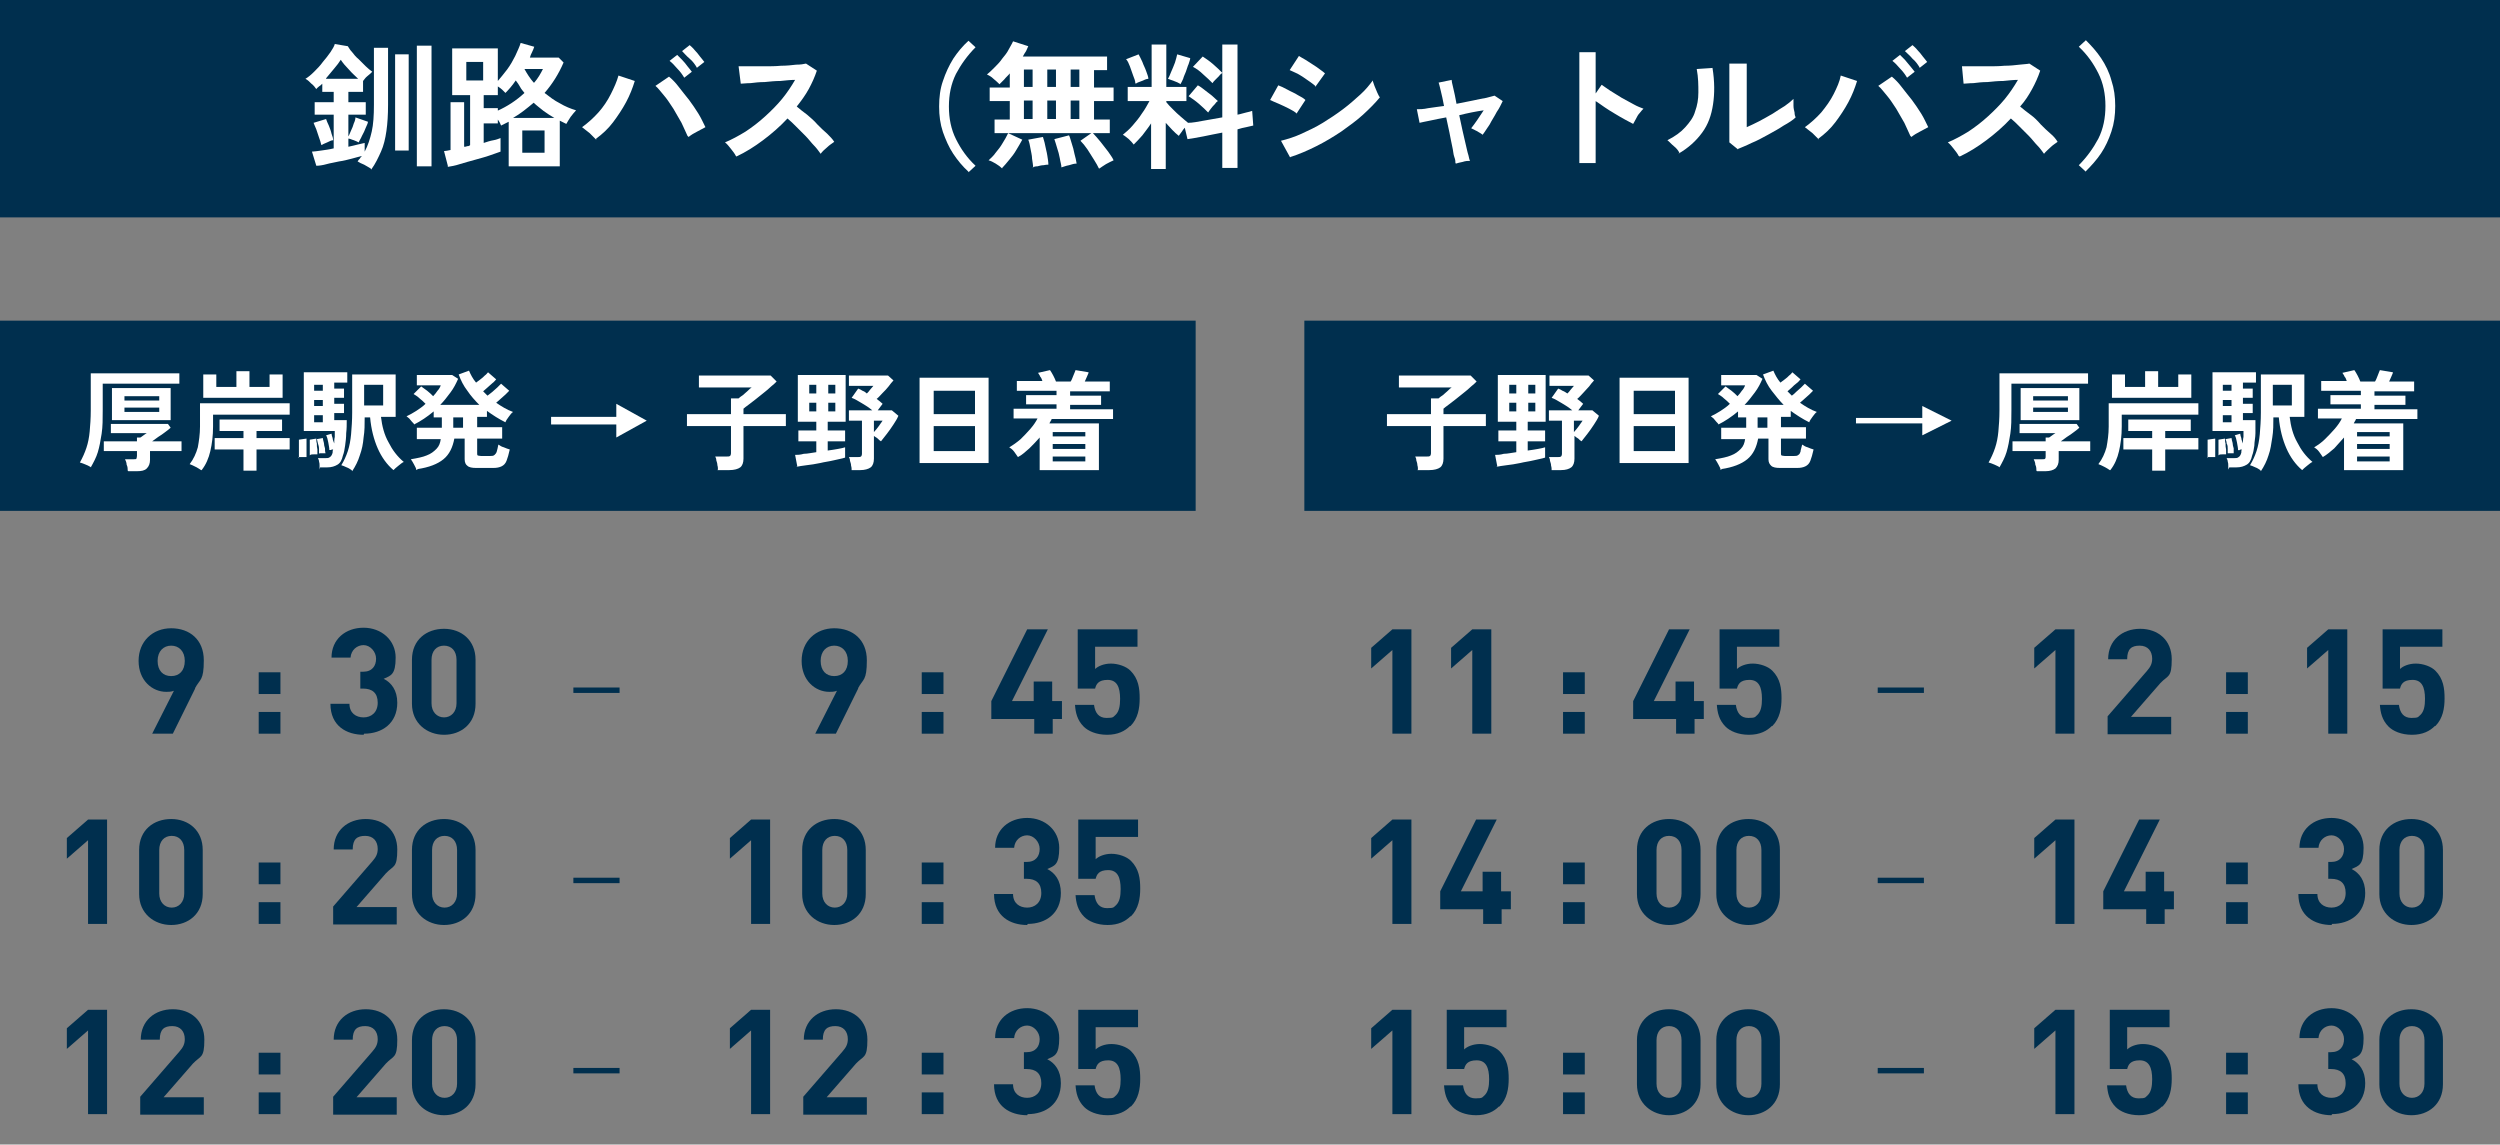 <?xml version="1.0" encoding="UTF-8"?>
<svg xmlns="http://www.w3.org/2000/svg" version="1.1" viewBox="0 0 460 210.6">
  <rect x="0" y="0" width="460" height="210.6" fill="#808080" stroke="none"/>
  <defs>
    <style>
      .cls-1 {
        fill: #002f4e;
      }

      .cls-2 {
        fill: none;
        stroke: #002f4e;
        stroke-miterlimit: 10;
      }

      .cls-3 {
        isolation: isolate;
      }

      .cls-4 {
        fill: #fff;
      }
    </style>
  </defs>
  <!-- Generator: Adobe Illustrator 28.6.0, SVG Export Plug-In . SVG Version: 1.2.0 Build 709)  -->
  <g>
    <g id="_レイヤー_1" data-name="レイヤー_1">
      <rect id="_長方形_59" data-name="長方形_59" class="cls-1" width="460" height="40"/>
      <g id="_行き_JR花咲線_" data-name="行き_JR花咲線_" class="cls-3">
        <g class="cls-3">
          <path class="cls-4" d="M68.2,31c-.3-.2-.7-.4-1.2-.7-.5-.2-.9-.4-1.2-.6.1-.2.3-.4.4-.5.1-.2.2-.3.4-.5-.5.1-1.1.3-1.9.5s-1.5.4-2.3.5c-.8.2-1.6.3-2.3.5-.7.2-1.4.3-1.9.3l-.8-2.6c.4,0,.9-.1,1.7-.2.7-.1,1.5-.2,2.3-.4v-6.2h-3.5v-2.3h3.5v-1.9h-2.1v-1.5c-.2.2-.4.4-.6.5-.2.2-.4.3-.5.5-.2-.3-.5-.7-.9-1-.4-.4-.7-.7-1.1-.9.5-.3,1-.7,1.6-1.3.6-.6,1.1-1.1,1.6-1.8.5-.6,1-1.2,1.4-1.8.4-.6.7-1.1.8-1.5l2.4.4c.2.3.4.7.8,1.1.3.4.7.9,1.2,1.3.4.4.9.9,1.3,1.3.4.4.8.7,1.2,1-.2.2-.5.5-.9.8s-.6.7-.8.9v2h-2.7v1.9h3.2v2.3h-3.2v4c.2-.3.3-.7.5-1.1.2-.4.4-.9.5-1.3.2-.4.3-.8.3-1.1l2.3.8c0,.3-.2.6-.4,1.1-.2.5-.4,1-.7,1.5-.2.5-.5.9-.6,1.2-.2-.1-.6-.3-.9-.4-.4-.1-.7-.3-1-.3v1.5c.6-.1,1.2-.3,1.7-.4.5-.1.9-.2,1.3-.3v1.6c.6-1.1,1-2.4,1.3-3.7s.4-3,.4-4.9v-10.5h2.6v10.5c0,1.8-.1,3.4-.3,4.8s-.5,2.7-1,3.8c-.5,1.1-1,2.2-1.8,3.3ZM59.1,26.6c-.1-.4-.2-.8-.4-1.3-.2-.5-.3-1-.5-1.5-.2-.5-.4-.9-.5-1.2l2.3-.7c.1.3.3.8.5,1.2.2.5.4,1,.5,1.5.2.5.3.9.3,1.2-.3,0-.7.2-1.1.4-.4.2-.8.3-1,.5ZM60,14.5h5.9c-.5-.5-1.1-1-1.7-1.7-.6-.6-1.1-1.2-1.5-1.8-.3.5-.7,1-1.2,1.6-.5.6-1,1.2-1.5,1.8ZM72.7,27.6V10h2.5v17.7h-2.5ZM76.7,30.6V8.4h2.7v22.2h-2.7Z"/>
          <path class="cls-4" d="M82.4,30.5l-.7-2.7c.3,0,.7-.1,1.2-.2v-8.8h2.5v8.2c.2,0,.4,0,.5-.1.2,0,.4,0,.6-.2v-9.2h-3.3v-8.6h8.4v6c.5-.6,1.1-1.3,1.7-2.1.6-.8,1.1-1.7,1.5-2.5.4-.9.8-1.7,1-2.4l2.5.7c-.1.3-.2.6-.4,1s-.3.6-.4,1h5.3l.9.9c-.9,2.1-2.1,4-3.5,5.6.9.7,1.8,1.4,2.8,1.9,1,.6,2,1,3,1.3-.3.3-.6.7-1,1.2-.3.5-.6.9-.8,1.3-.2-.1-.4-.2-.6-.3-.2-.1-.4-.2-.6-.3v8.4h-9.4v-8.2l-1.4.7c-.1-.3-.3-.7-.6-1.1v.7h-2.6v3.6c.6-.2,1.2-.4,1.8-.5s1-.3,1.3-.4v2.5c-.5.2-1.2.4-2,.7-.8.3-1.7.5-2.7.8-1,.3-1.9.5-2.8.8s-1.6.4-2.2.5ZM85.8,14.8h3.1v-3.4h-3.1v3.4ZM91.5,20.4c1.8-.8,3.5-1.9,5-3.3-.3-.4-.6-.7-.8-1.1s-.5-.8-.8-1.2c-.6.9-1.3,1.7-1.9,2.3-.2-.2-.4-.4-.6-.6-.2-.2-.5-.4-.8-.6v1.6h-2.6v2.4h2.6v.5ZM94.4,21.7h7.6c-.7-.4-1.3-.8-2-1.3-.6-.5-1.3-1-1.8-1.5-1.2,1-2.4,2-3.8,2.8ZM96.1,28.1h4.1v-4.1h-4.1v4.1ZM98.3,15.2c.7-.8,1.2-1.7,1.6-2.5h-3.4c.5.9,1,1.7,1.7,2.5Z"/>
          <path class="cls-4" d="M109.7,25.7c-.3-.3-.7-.7-1.2-1.2-.5-.4-1-.8-1.4-1.1,1.1-.8,2.1-1.7,3-2.7s1.7-2.2,2.3-3.4c.6-1.2,1.1-2.3,1.4-3.4l3,1c-.4,1.3-.9,2.6-1.6,3.9-.7,1.3-1.5,2.5-2.4,3.7-.9,1.2-2,2.2-3.1,3ZM126.5,25c-.3-.7-.7-1.5-1.1-2.4-.5-.9-1-1.7-1.5-2.6-.6-.9-1.1-1.7-1.7-2.4s-1.1-1.4-1.6-1.8l2.5-1.7c.6.5,1.2,1.1,1.8,1.9s1.2,1.5,1.9,2.4c.6.8,1.2,1.7,1.7,2.5.5.8.9,1.7,1.3,2.5-.4.2-.9.5-1.5.8-.6.3-1.1.6-1.6,1ZM125.9,14.3c-.3-.5-.7-1.1-1.3-1.7-.5-.6-1-1.1-1.4-1.4l1.4-1.1c.2.2.5.5.9.9.4.4.7.8,1,1.2.3.4.6.7.8,1l-1.4,1.1ZM128.2,12.4c-.3-.5-.7-1.1-1.3-1.6s-1-1-1.4-1.4l1.4-1.1c.2.2.6.5.9.9.4.4.7.8,1,1.2.3.4.6.7.8,1l-1.4,1.1Z"/>
          <path class="cls-4" d="M135.4,28.7c-.2-.4-.5-.8-.9-1.3-.4-.5-.7-.9-1.1-1.2,1.2-.5,2.5-1.2,3.8-2,1.2-.8,2.4-1.7,3.6-2.8,1.1-1,2.2-2.1,3.1-3.2.9-1.1,1.7-2.3,2.4-3.5-.8,0-1.7.1-2.7.2-1,0-1.9.1-2.9.2-1,0-1.8.1-2.6.2-.8,0-1.4.1-1.8.1l-.4-3.2c.4,0,1,0,1.9,0,.8,0,1.8,0,2.8,0,1,0,2.1,0,3.1-.1,1,0,2-.1,2.8-.2.8,0,1.4-.1,1.8-.2l2,1.3c-.4,1.2-.9,2.3-1.5,3.4-.6,1.1-1.4,2.2-2.2,3.2.6.5,1.2,1,1.9,1.5.7.6,1.3,1.1,1.9,1.8.6.6,1.2,1.2,1.8,1.7.5.5,1,1,1.3,1.5-.4.3-.9.6-1.3,1-.5.4-.9.8-1.2,1.2-.3-.4-.7-1-1.2-1.5s-1-1.2-1.6-1.8c-.6-.6-1.2-1.2-1.7-1.7s-1.1-1.1-1.6-1.5c-1.4,1.5-2.9,2.8-4.5,4s-3.2,2.2-4.9,3Z"/>
          <path class="cls-4" d="M178.2,31.6c-1.1-1-2-2.1-2.8-3.3-.8-1.2-1.4-2.6-1.9-4-.5-1.5-.7-3-.7-4.7s.2-3.3.7-4.7c.5-1.5,1.1-2.8,1.9-4.1.8-1.2,1.7-2.3,2.8-3.3l1.3,1.2c-1.5,1.5-2.7,3.2-3.6,4.9-.9,1.8-1.3,3.8-1.3,6s.4,4.2,1.3,6c.9,1.8,2,3.4,3.6,4.9l-1.3,1.2Z"/>
          <path class="cls-4" d="M202.2,31c-.2-.4-.5-1-.9-1.6-.4-.6-.8-1.3-1.2-1.9-.4-.6-.9-1.2-1.3-1.6l2-1.4h-17.8v-2.5h2.8v-3.4h-3.7v-2.5h3.7v-2.6c-.3.4-.7.7-1,1.1-.3.3-.6.6-.9.9-.3-.3-.6-.6-1.1-1-.4-.4-.8-.6-1.2-.8.4-.3.9-.8,1.4-1.3.5-.5,1-1,1.4-1.6.5-.6.9-1.1,1.2-1.7s.6-1,.8-1.5l2.8.9c-.1.3-.3.6-.4.9-.2.3-.4.6-.6,1h15.5v2.5h-2.4v3.2h3.6v2.5h-3.6v3.4h2.9v2.5h-3.1c.4.4.9,1,1.4,1.6.5.6.9,1.2,1.4,1.8.4.6.8,1.1,1,1.6-.4.2-.9.4-1.4.7s-.9.6-1.2.8ZM184.4,31c-.3-.3-.7-.6-1.2-.9-.5-.3-.9-.5-1.3-.6.4-.4.9-.8,1.3-1.4.5-.6.9-1.1,1.3-1.8.4-.6.7-1.2,1-1.8l2.6,1.2c-.3.6-.7,1.2-1.1,1.9s-.8,1.2-1.3,1.8-.9,1.1-1.3,1.5ZM188.4,16h1.6v-3.2h-1.6v3.2ZM188.4,21.9h1.6v-3.4h-1.6v3.4ZM190.1,30.9c0-.5-.1-1-.2-1.7,0-.6-.2-1.3-.3-1.9-.1-.6-.2-1.1-.4-1.6l2.7-.5c.1.4.3.9.4,1.5.1.6.3,1.2.4,1.9.1.6.2,1.2.2,1.7-.2,0-.5,0-.9.1-.4,0-.7.1-1.1.2-.4,0-.7.1-.9.2ZM192.7,16h1.6v-3.2h-1.6v3.2ZM192.7,21.9h1.6v-3.4h-1.6v3.4ZM195.3,30.8c0-.5-.2-1-.3-1.7-.1-.6-.3-1.3-.5-1.9-.2-.6-.3-1.1-.5-1.6l2.7-.7c.2.4.3.9.5,1.5s.4,1.3.5,1.9c.2.7.3,1.2.4,1.8-.4,0-.8.1-1.4.3-.6.1-1,.3-1.4.4ZM197,16h1.6v-3.2h-1.6v3.2ZM197,21.9h1.6v-3.4h-1.6v3.4Z"/>
          <path class="cls-4" d="M211.8,30.8v-8.1c-.5.8-1.1,1.5-1.6,2.2-.6.7-1.1,1.2-1.6,1.7-.2-.3-.5-.6-.9-1-.4-.3-.7-.6-1.1-.8.6-.5,1.2-1,1.8-1.7.6-.7,1.2-1.4,1.7-2.2.6-.8,1-1.6,1.4-2.3h-4v-2.6h4.4v-7.8h2.7v7.8h3.7v2.6h-3.7v.2c.3.4.7.8,1.2,1.3.5.5,1,1,1.5,1.4s.9.8,1.3,1.1c.8,0,1.8-.2,2.9-.4,1.1-.2,2.3-.4,3.4-.6v-8.2c-.2.2-.4.3-.6.6-.2.2-.5.5-.7.7s-.4.4-.5.6c-.5-.5-1-1-1.7-1.6-.6-.6-1.3-1.1-1.9-1.4l1.8-1.9c.6.4,1.2.8,1.9,1.4s1.2,1.1,1.7,1.6v-5.2h2.8v12.9c.6-.1,1.1-.3,1.6-.4s.8-.2,1.1-.3l.2,2.7c-.4.1-.8.2-1.3.3-.5.1-1,.2-1.6.4v7.1h-2.8v-6.5c-1.2.2-2.4.5-3.5.7-1.1.2-2.1.4-2.9.5l-.5-2.1c-.2.2-.4.5-.6.8-.2.3-.4.5-.5.7-.4-.3-.8-.7-1.2-1.1-.4-.4-.8-.9-1.2-1.3v8.5h-2.7ZM208.9,15.3c0-.4-.2-.9-.4-1.4-.2-.6-.4-1.1-.6-1.7-.2-.5-.4-1-.7-1.3l2.3-.9c.2.3.4.8.7,1.4.2.6.5,1.1.7,1.7s.4,1,.4,1.4c-.3,0-.8.2-1.2.4-.5.2-.9.3-1.1.5ZM217.1,15.4c-.3-.2-.6-.3-1.1-.5-.5-.2-.8-.3-1.1-.4.2-.3.4-.8.6-1.3.2-.5.5-1.1.7-1.7.2-.6.3-1.1.4-1.5l2.4.7c0,.3-.2.7-.3,1.1-.2.4-.3.9-.5,1.4-.2.5-.4.9-.5,1.3-.2.4-.3.7-.5,1ZM222.3,20.7c-.5-.5-1-1-1.7-1.6s-1.3-1-1.9-1.4l1.7-2c.4.2.8.5,1.3.9.4.3.9.7,1.3,1,.4.4.8.7,1.1,1-.2.1-.4.3-.6.6-.2.2-.5.5-.7.8-.2.3-.4.5-.5.7Z"/>
          <path class="cls-4" d="M238.6,20.9c-.3-.3-.8-.6-1.4-.9-.6-.3-1.2-.6-1.9-.9s-1.2-.5-1.6-.7l1.5-2.7c.5.2,1,.4,1.7.8s1.3.6,1.9,1c.6.3,1.1.6,1.4.9l-1.7,2.6ZM237.4,29l-1.7-3.1c1.2-.3,2.5-.7,3.8-1.3,1.3-.6,2.6-1.2,3.9-2s2.5-1.6,3.7-2.5c1.2-.9,2.2-1.8,3.2-2.7,1-.9,1.7-1.8,2.3-2.6,0,.3.2.6.3,1,.2.4.3.8.5,1.2.2.4.3.7.5.9-.8,1-1.9,2.1-3.1,3.2-1.2,1.1-2.6,2.1-4,3.1-1.5,1-3,1.9-4.6,2.7s-3.2,1.5-4.8,2ZM242,15.8c-.2-.2-.5-.4-.9-.7-.4-.3-.9-.6-1.3-.9-.5-.3-.9-.6-1.4-.8s-.8-.4-1.1-.5l1.7-2.6c.3.2.7.4,1.2.7.5.3.9.6,1.4.9.5.3.9.6,1.3.9.4.3.7.5.9.7l-1.8,2.5Z"/>
          <path class="cls-4" d="M267.8,30c0-.2,0-.6-.2-1.1s-.2-1.2-.4-2c-.2-.8-.3-1.6-.5-2.5-.2-.9-.4-1.8-.6-2.8-1.1.2-2.1.4-3,.6-.9.2-1.6.3-1.9.4l-.5-2.5c.5,0,1.2,0,2.1-.2.9-.1,1.9-.3,2.9-.4-.2-1.1-.4-2-.6-2.8-.2-.8-.3-1.3-.4-1.5l2.4-.5c0,.2.1.7.3,1.5.2.8.4,1.8.6,2.9,1-.2,2-.4,3-.6,1-.2,1.8-.4,2.5-.5.7-.2,1.2-.3,1.5-.4l1.5,1c-.3.6-.6,1.3-1.1,2-.4.8-.9,1.5-1.3,2.3-.5.7-.9,1.4-1.3,1.9-.2-.2-.6-.4-1.1-.7-.4-.2-.8-.4-1-.5.3-.4.7-.9,1.1-1.5.4-.6.8-1.2,1.2-1.8-1.4.2-2.9.5-4.5.9.2.9.4,1.9.6,2.8s.4,1.8.6,2.6c.2.8.3,1.4.5,2,.1.5.2.9.3,1-.4,0-.8,0-1.4.2-.5.1-.9.2-1.2.3Z"/>
          <path class="cls-4" d="M290.6,29.8V9.6h3v7.6l1.1-1.6c.4.3.9.6,1.6,1.1.7.4,1.4.9,2.1,1.3s1.5.8,2.2,1.2c.7.4,1.3.6,1.8.8-.2.2-.4.4-.7.8-.3.3-.5.7-.7,1.1s-.4.7-.5.9c-.4-.2-.9-.5-1.5-.8-.6-.3-1.2-.7-1.9-1.1-.7-.4-1.3-.8-1.9-1.2-.6-.4-1.1-.8-1.6-1.1v11.4h-3Z"/>
          <path class="cls-4" d="M309,28.1c-.2-.4-.5-.8-1-1.2s-.8-.8-1.2-1.1c1.4-.7,2.5-1.5,3.3-2.4.8-.9,1.5-1.8,1.8-2.9.4-1.1.6-2.2.6-3.5,0-1.3,0-2.7-.3-4.3l2.9-.2c.4,2.5.4,4.7.1,6.7-.3,2-.9,3.7-2,5.2s-2.5,2.8-4.4,3.9ZM319.8,27.5l-1.6-1.3c0-.3,0-.8,0-1.7,0-.8,0-1.8,0-3s0-2.3,0-3.5,0-2.7,0-3.8c0-1.1,0-1.9,0-2.5h3.2c0,.3,0,.8,0,1.4,0,.7,0,1.4,0,2.3,0,.8,0,1.7,0,2.5v5.5c.7-.3,1.5-.7,2.3-1.1.8-.4,1.6-.9,2.5-1.4.8-.5,1.5-1,2.2-1.4.7-.5,1.2-.9,1.6-1.3,0,.3,0,.7,0,1.2s.1.9.2,1.3c0,.4.1.7.2.9-.5.5-1.3,1-2.2,1.5-.9.6-1.8,1.1-2.9,1.7s-2,1.1-3,1.5c-1,.5-1.8.8-2.5,1.1Z"/>
          <path class="cls-4" d="M334.7,25.7c-.3-.3-.7-.7-1.2-1.2-.5-.4-1-.8-1.4-1.1,1.1-.8,2.1-1.7,3-2.7.9-1.1,1.7-2.2,2.3-3.4.6-1.2,1.1-2.3,1.3-3.4l3,1c-.4,1.3-.9,2.6-1.6,3.9-.7,1.3-1.5,2.5-2.4,3.7-.9,1.2-2,2.2-3.1,3ZM351.5,25c-.3-.7-.7-1.5-1.1-2.4-.5-.9-1-1.7-1.5-2.6-.6-.9-1.1-1.7-1.7-2.4s-1.1-1.4-1.6-1.8l2.5-1.7c.6.5,1.2,1.1,1.8,1.9s1.2,1.5,1.9,2.4c.6.8,1.2,1.7,1.7,2.5.5.8.9,1.7,1.3,2.5-.4.2-.9.5-1.5.8-.6.3-1.1.6-1.6,1ZM350.9,14.3c-.3-.5-.7-1.1-1.3-1.7-.5-.6-1-1.1-1.4-1.4l1.4-1.1c.2.2.5.5.9.9.3.4.7.8,1,1.2s.6.7.8,1l-1.4,1.1ZM353.2,12.4c-.3-.5-.7-1.1-1.3-1.6-.5-.6-1-1-1.4-1.4l1.4-1.1c.2.2.6.5.9.9.4.4.7.8,1,1.2s.6.7.8,1l-1.4,1.1Z"/>
          <path class="cls-4" d="M360.4,28.7c-.2-.4-.5-.8-.9-1.3-.4-.5-.7-.9-1.1-1.2,1.2-.5,2.5-1.2,3.8-2,1.2-.8,2.4-1.7,3.6-2.8,1.1-1,2.2-2.1,3.1-3.2.9-1.1,1.7-2.3,2.4-3.5-.8,0-1.7.1-2.7.2-1,0-1.9.1-2.9.2-1,0-1.8.1-2.6.2-.8,0-1.4.1-1.8.1l-.3-3.2c.4,0,1,0,1.9,0,.8,0,1.8,0,2.8,0,1,0,2.1,0,3.1-.1,1,0,2-.1,2.8-.2s1.4-.1,1.8-.2l2,1.3c-.4,1.2-.9,2.3-1.5,3.4-.6,1.1-1.3,2.2-2.2,3.2.6.5,1.2,1,1.9,1.5s1.3,1.1,1.9,1.8c.6.6,1.2,1.2,1.8,1.7s1,1,1.3,1.5c-.4.3-.9.6-1.3,1s-.9.8-1.2,1.2c-.3-.4-.7-1-1.2-1.5s-1-1.2-1.6-1.8c-.6-.6-1.2-1.2-1.7-1.7-.6-.6-1.1-1.1-1.6-1.5-1.4,1.5-2.9,2.8-4.5,4-1.6,1.2-3.2,2.2-4.9,3Z"/>
          <path class="cls-4" d="M383.8,31.6l-1.3-1.2c1.5-1.5,2.7-3.2,3.6-4.9.9-1.8,1.3-3.8,1.3-6s-.4-4.2-1.3-6c-.9-1.8-2-3.4-3.6-4.9l1.3-1.2c1,1,2,2.1,2.8,3.3.8,1.2,1.5,2.6,1.9,4.1.5,1.5.7,3,.7,4.7s-.2,3.2-.7,4.7c-.5,1.5-1.1,2.8-1.9,4s-1.8,2.3-2.8,3.3Z"/>
        </g>
      </g>
      <rect id="_長方形_60" data-name="長方形_60" class="cls-1" x="240" y="59" width="220" height="35"/>
      <rect id="_長方形_61" data-name="長方形_61" class="cls-1" y="59" width="220" height="35"/>
      <g id="_根室駅発_厚岸駅着" data-name="根室駅発_厚岸駅着" class="cls-3">
        <g class="cls-3">
          <path class="cls-4" d="M260.9,86.4c0-.2,0-.5-.1-.8,0-.3-.1-.6-.2-.9,0-.3-.1-.5-.2-.7h2.1c.3,0,.5,0,.6-.1.1,0,.2-.3.2-.5v-5h-8.1v-2.2h8.1v-2.9h1.4c.2-.2.5-.4.8-.6.3-.3.6-.5.9-.8s.5-.5.7-.6h-9.7v-2.2h13.2l1.1,1.1c-.3.3-.6.6-1,.9-.4.4-.9.8-1.4,1.2s-1,.8-1.5,1.2c-.5.4-.9.7-1.3,1s-.7.5-.9.7v1h7.8v2.2h-7.8v6c0,.7-.2,1.3-.6,1.6-.4.3-1.1.5-2,.5h-2.2Z"/>
          <path class="cls-4" d="M275.5,85.8l-.4-2.1c.4,0,.9,0,1.6-.2.7,0,1.5-.2,2.3-.3v-2h-3.3v-2h3.3v-1.6h-3.4v-8.6h8.8v8.6h-3.3v1.6h3.2v2h-3.2v1.7c.7-.1,1.4-.2,1.9-.3.6-.1,1-.2,1.3-.3v1.9c-.6.2-1.3.3-2.1.5-.8.2-1.7.3-2.5.5-.9.2-1.7.3-2.5.4-.8.1-1.4.2-1.9.3ZM277.7,72.4h1.3v-1.6h-1.3v1.6ZM277.7,75.7h1.3v-1.6h-1.3v1.6ZM281.2,72.4h1.3v-1.6h-1.3v1.6ZM281.2,75.7h1.3v-1.6h-1.3v1.6ZM285.5,86.5c0-.2,0-.5-.1-.8,0-.3-.1-.6-.2-.9,0-.3-.1-.5-.2-.7h1.6c.3,0,.5,0,.6-.1.1,0,.2-.3.2-.5v-6.1h-2.4v-1.9h4.3c-.6-.5-1.2-.9-1.9-1.3-.7-.4-1.3-.8-1.9-1l1.2-1.7c.3.1.5.2.8.4.3.1.6.3.9.5.2-.2.4-.4.6-.7.2-.2.4-.5.6-.7h-4.5v-1.9h7.2l1,.9c-.3.3-.6.7-.9,1.1-.4.4-.7.8-1.1,1.2-.4.4-.7.8-1.1,1.1.4.3.8.6,1.1.9l-.9,1.2h2.6l1.2,1c-.2.5-.5,1-.9,1.6-.4.6-.8,1.2-1.2,1.7-.4.5-.8,1-1.1,1.4-.2-.1-.4-.3-.6-.5-.3-.2-.5-.3-.7-.5v4.2c0,.7-.2,1.3-.6,1.6-.4.3-1,.5-1.9.5h-1.6ZM289.6,79.5c.3-.3.6-.7.9-1.1.3-.4.5-.7.7-1h-1.6v2.2Z"/>
          <path class="cls-4" d="M298,85.2v-15.7h12.7v15.7h-12.7ZM300.6,76.2h7.6v-4.3h-7.6v4.3ZM300.6,83h7.6v-4.6h-7.6v4.6Z"/>
          <path class="cls-4" d="M316.6,86.5c0-.3-.2-.6-.4-1-.2-.4-.4-.7-.6-1,1.2-.2,2.2-.4,2.9-.7.8-.3,1.3-.7,1.8-1.2s.7-1.1.8-1.8h-4.4v-2.1h4.6v-1.9h-1.5v-1.1c-1.2,1-2.4,1.8-3.6,2.4,0-.1-.2-.3-.4-.5-.2-.2-.3-.4-.5-.6s-.4-.3-.5-.4c.6-.3,1.2-.6,1.8-1,.6-.4,1.2-.8,1.7-1.3-.3-.3-.7-.7-1.1-1-.4-.4-.8-.6-1.1-.8l1.4-1.4c.3.2.7.5,1.1.8s.8.7,1.1,1c.3-.3.6-.7.8-1,.3-.3.5-.7.6-1h-4.4v-1.9h6.5l1.1.7c-.4.9-.8,1.7-1.4,2.5-.6.8-1.2,1.6-1.9,2.3h7.2c-.8-.8-1.5-1.7-2.2-2.6-.7-.9-1.2-1.9-1.6-3l1.9-.7c.3.7.7,1.5,1.3,2.2.3-.2.5-.4.8-.6.3-.2.6-.5.8-.7.3-.2.5-.5.6-.6l1.5,1.3c-.2.2-.4.5-.7.7s-.6.5-.9.8-.6.5-.8.7c.1.1.3.3.4.4.1.1.3.3.4.4.3-.2.5-.4.8-.7.3-.3.6-.5.9-.8.3-.3.5-.5.7-.7l1.5,1.3c-.2.2-.4.4-.7.7-.3.3-.6.5-.9.8-.3.3-.6.5-.8.7,1,.7,2,1.3,3.1,1.7-.3.2-.5.5-.8.9-.3.4-.5.7-.6,1-1.2-.6-2.3-1.3-3.4-2.1v1.1h-1.8v1.9h4.6v2.1h-4.6v2.7c0,.2,0,.3.1.4,0,0,.3.1.6.1h1.7c.3,0,.6,0,.8-.2.2-.1.3-.3.4-.6,0-.3.2-.8.3-1.3.3.2.6.4,1,.5.4.2.8.3,1.1.4-.2.9-.4,1.6-.6,2.1s-.5.8-.9,1c-.4.2-.9.3-1.5.3h-3.2c-.7,0-1.3-.1-1.6-.4s-.5-.6-.5-1.2v-3.8h-1.9c-.3,1.6-.9,2.9-2,3.8-1.1.9-2.7,1.5-4.7,1.8ZM323.4,78.7h1.8v-1.9h-1.8v1.9Z"/>
        </g>
        <g class="cls-3">
          <path class="cls-4" d="M353.7,80.1v-2.2h-12.2v-1h12.2v-2.2l5.4,2.7-5.4,2.7Z"/>
        </g>
        <g class="cls-3">
          <path class="cls-4" d="M368,86c-.3-.2-.6-.3-1-.5-.4-.2-.8-.3-1.1-.4.5-.9.9-1.8,1.2-2.7.3-.9.5-1.9.6-3,.1-1.1.2-2.4.2-3.9v-6.8h16.3v1.9h-14.1v4.8c0,1.7,0,3.1-.2,4.4-.2,1.3-.4,2.4-.7,3.4-.3,1-.8,1.9-1.3,2.8ZM374.7,86.6c0-.3,0-.7-.2-1.1,0-.4-.2-.8-.3-1h1.6c.3,0,.4,0,.5-.1s.1-.3.1-.5v-.9h-6.1v-1.8h6.1v-.7h.6c.1,0,.3-.2.6-.4.3-.2.4-.3.6-.4h-6.6v-1.7h10.5l.5.7c-.2.2-.6.5-1,.8-.4.3-.8.6-1.3.9-.4.3-.8.6-1.1.8h5.4v1.8h-5.8v1.6c0,.7-.2,1.2-.6,1.6-.4.3-1,.5-1.8.5h-1.6ZM371.8,77.3v-5.9h10.8v5.9h-10.8ZM374.1,73.7h6.4v-.8h-6.4v.8ZM374.1,75.8h6.4v-.8h-6.4v.8Z"/>
          <path class="cls-4" d="M388.2,86.5c-.3-.2-.6-.4-1-.6-.4-.2-.8-.4-1.1-.5.7-.9,1.2-2,1.5-3.1.2-1.1.4-2.4.4-3.8v-4.3h16.5v2.1h-14.1v2.2c0,1.7-.2,3.2-.5,4.5s-.8,2.5-1.6,3.5ZM388.6,73.2v-4.3h2.4v2.3h3.7v-2.9h2.4v2.9h3.7v-2.3h2.4v4.3h-14.7ZM396,86.6v-3.9h-5.3v-2.1h5.3v-1.3h-4.4v-2.1h11.5v2.1h-4.7v1.3h6.1v2.1h-6.1v3.9h-2.4Z"/>
          <path class="cls-4" d="M406.2,84.3c0-.3,0-.6,0-1.1,0-.4,0-.8,0-1.2s0-.8,0-1.1l1.4-.2c0,.3,0,.6,0,1,0,.4,0,.8,0,1.3s0,.8,0,1.1c-.2,0-.5,0-.7,0-.3,0-.5,0-.8,0ZM410,86.4c0-.2,0-.4,0-.7s0-.5-.1-.8c0-.2-.1-.4-.2-.6h1.3c.4,0,.7,0,.9-.2.2-.1.4-.4.5-.8,0-.2,0-.4.1-.6-.1,0-.3,0-.4.1s-.3,0-.3,0c0-.4-.1-.8-.2-1.4-.1-.5-.2-1-.4-1.3l1-.3c0,.2.1.5.2.8,0,.3.2.7.3,1,0-.4,0-.8.1-1.2,0-.4,0-.8,0-1.1h-5.7v-10.8h8v1.9h-2.4v1.1h1.8v1.7h-1.8v1.1h1.8v1.7h-1.8v1.3h2.3c0,.8,0,1.6,0,2.4,0,.8-.2,1.6-.2,2.3-.1.7-.2,1.3-.4,1.8-.2.9-.5,1.4-1,1.7-.5.3-1.1.5-1.9.5h-1.3ZM408.2,83.8c0-.2,0-.6,0-.9,0-.4,0-.8,0-1.1,0-.4,0-.7,0-.9l1.2-.2c0,.3,0,.6.1.9,0,.4,0,.7.1,1.1,0,.4,0,.7,0,.9-.1,0-.3,0-.6,0-.3,0-.5,0-.7.1ZM409,71.9h1.6v-1.1h-1.6v1.1ZM409,74.7h1.6v-1.1h-1.6v1.1ZM409,77.7h1.6v-1.3h-1.6v1.3ZM409.9,83.5c0-.3,0-.6,0-.9s0-.7-.2-1c0-.3-.1-.6-.2-.8l1.1-.2c0,.2.1.5.2.9,0,.3.1.7.2,1,0,.3,0,.6,0,.9,0,0-.2,0-.3,0s-.3,0-.5,0c-.2,0-.3,0-.3,0ZM415.9,86.5c-.3-.2-.6-.4-.9-.5-.4-.2-.7-.3-1-.4.5-.8.9-1.7,1.2-2.6.3-.9.5-2,.6-3.1.1-1.2.2-2.5.2-4v-7h8v7.8h-2.7c.2,1.7.6,3.3,1.4,4.7.7,1.4,1.6,2.6,2.8,3.6-.3.1-.6.4-1,.7-.4.3-.7.6-.9.8-1.2-1-2.2-2.4-2.9-4s-1.2-3.5-1.4-5.7h-1c0,1.3,0,2.5-.2,3.7s-.3,2.2-.7,3.3c-.3,1-.8,2-1.4,2.9ZM418.2,74.6h3.5v-3.8h-3.5v3.8Z"/>
          <path class="cls-4" d="M431.3,86.5v-6c-.6.7-1.2,1.3-1.8,2-.7.6-1.4,1.2-2.1,1.6-.2-.3-.4-.6-.7-1s-.6-.6-.9-.8c.7-.4,1.4-.9,2-1.5.6-.6,1.2-1.2,1.8-1.9s1-1.3,1.3-1.9h-4.4v-1.8h7.9v-.8h-5.6v-1.7h5.6v-.8h-7.3v-1.8h4.7c-.1-.3-.2-.6-.4-.8-.1-.3-.3-.5-.4-.7l2.2-.5c.2.3.4.6.6,1,.2.4.4.8.5,1.1h2.7c.2-.3.3-.6.5-1.1s.3-.8.4-1l2.4.4c0,.2-.2.5-.3.8-.1.3-.3.6-.4.9h4.6v1.8h-7.3v.8h5.7v1.7h-5.7v.8h7.9v1.8h-11.3c0,.1-.1.3-.2.4,0,.1-.2.3-.2.4h9.1v8.6h-10.8ZM433.7,80.3h6v-.8h-6v.8ZM433.7,82.6h6v-.9h-6v.9ZM433.7,84.9h6v-.9h-6v.9Z"/>
        </g>
      </g>
      <g id="_釧路駅発_厚岸駅着" data-name="釧路駅発_厚岸駅着" class="cls-3">
        <g class="cls-3">
          <path class="cls-4" d="M16.8,86c-.3-.2-.6-.3-1-.5-.4-.2-.8-.3-1.1-.4.5-.9.9-1.8,1.2-2.7.3-.9.5-1.9.6-3,.1-1.1.2-2.4.2-3.9v-6.8h16.3v1.9h-14.1v4.8c0,1.7,0,3.1-.2,4.4-.2,1.3-.4,2.4-.7,3.4s-.8,1.9-1.3,2.8ZM23.5,86.6c0-.3,0-.7-.2-1.1,0-.4-.2-.8-.3-1h1.6c.3,0,.4,0,.5-.1,0,0,.1-.3.1-.5v-.9h-6.1v-1.8h6.1v-.7h.6c.1,0,.3-.2.6-.4.3-.2.4-.3.6-.4h-6.6v-1.7h10.5l.5.7c-.2.2-.6.5-1,.8-.4.3-.8.6-1.3.9-.4.3-.8.6-1.1.8h5.4v1.8h-5.8v1.6c0,.7-.2,1.2-.6,1.6s-1,.5-1.8.5h-1.6ZM20.6,77.3v-5.9h10.8v5.9h-10.8ZM22.9,73.7h6.4v-.8h-6.4v.8ZM22.9,75.8h6.4v-.8h-6.4v.8Z"/>
          <path class="cls-4" d="M37,86.5c-.3-.2-.6-.4-1-.6-.4-.2-.8-.4-1.1-.5.7-.9,1.2-2,1.5-3.1.2-1.1.4-2.4.4-3.8v-4.3h16.5v2.1h-14.1v2.2c0,1.7-.2,3.2-.5,4.5s-.8,2.5-1.6,3.5ZM37.4,73.2v-4.3h2.4v2.3h3.7v-2.9h2.4v2.9h3.7v-2.3h2.4v4.3h-14.7ZM44.8,86.6v-3.9h-5.3v-2.1h5.3v-1.3h-4.4v-2.1h11.5v2.1h-4.7v1.3h6.1v2.1h-6.1v3.9h-2.4Z"/>
          <path class="cls-4" d="M55,84.3c0-.3,0-.6,0-1.1,0-.4,0-.8,0-1.2s0-.8,0-1.1l1.4-.2c0,.3,0,.6,0,1,0,.4,0,.8,0,1.3s0,.8,0,1.1c-.2,0-.5,0-.7,0-.3,0-.5,0-.8,0ZM58.8,86.4c0-.2,0-.4,0-.7,0-.3,0-.5-.1-.8,0-.2-.1-.4-.2-.6h1.3c.4,0,.7,0,.9-.2.2-.1.4-.4.5-.8,0-.2,0-.4.1-.6-.1,0-.3,0-.4.1-.2,0-.3,0-.3,0,0-.4-.1-.8-.2-1.4-.1-.5-.2-1-.4-1.3l1-.3c0,.2.1.5.2.8,0,.3.2.7.3,1,0-.4,0-.8.1-1.2,0-.4,0-.8,0-1.1h-5.7v-10.8h8v1.9h-2.4v1.1h1.8v1.7h-1.8v1.1h1.8v1.7h-1.8v1.3h2.3c0,.8,0,1.6-.1,2.4,0,.8-.1,1.6-.2,2.3s-.2,1.3-.4,1.8c-.2.9-.5,1.4-1,1.7-.5.3-1.1.5-1.9.5h-1.3ZM57,83.8c0-.2,0-.6,0-.9,0-.4,0-.8,0-1.1,0-.4,0-.7,0-.9l1.2-.2c0,.3,0,.6.1.9,0,.4,0,.7.1,1.1,0,.4,0,.7,0,.9-.1,0-.3,0-.6,0-.3,0-.5,0-.7.1ZM57.8,71.9h1.6v-1.1h-1.6v1.1ZM57.8,74.7h1.6v-1.1h-1.6v1.1ZM57.8,77.7h1.6v-1.3h-1.6v1.3ZM58.7,83.5c0-.3,0-.6,0-.9,0-.4-.1-.7-.2-1s-.1-.6-.2-.8l1.1-.2c0,.2.1.5.2.9,0,.3.1.7.2,1,0,.3,0,.6.1.9,0,0-.2,0-.3,0-.2,0-.3,0-.5,0-.2,0-.3,0-.3,0ZM64.7,86.5c-.3-.2-.6-.4-.9-.5-.4-.2-.7-.3-1-.4.5-.8.9-1.7,1.2-2.6.3-.9.5-2,.6-3.1.1-1.2.2-2.5.2-4v-7h8v7.8h-2.7c.2,1.7.6,3.3,1.4,4.7.7,1.4,1.6,2.6,2.8,3.6-.3.1-.6.4-1,.7s-.7.6-.9.8c-1.2-1-2.2-2.4-2.9-4s-1.2-3.5-1.4-5.7h-1c0,1.3,0,2.5-.2,3.7-.1,1.2-.3,2.2-.7,3.3-.3,1-.8,2-1.4,2.9ZM67,74.6h3.5v-3.8h-3.5v3.8Z"/>
          <path class="cls-4" d="M76.6,86.5c0-.3-.2-.6-.4-1-.2-.4-.4-.7-.6-1,1.2-.2,2.2-.4,2.9-.7.8-.3,1.3-.7,1.8-1.2s.7-1.1.8-1.8h-4.4v-2.1h4.6v-1.9h-1.5v-1.1c-1.2,1-2.4,1.8-3.6,2.4,0-.1-.2-.3-.4-.5-.2-.2-.3-.4-.5-.6-.2-.2-.4-.3-.5-.4.6-.3,1.2-.6,1.8-1s1.2-.8,1.7-1.3c-.3-.3-.7-.7-1.1-1-.4-.4-.8-.6-1.1-.8l1.4-1.4c.3.2.7.5,1.1.8.4.3.8.7,1.1,1,.3-.3.6-.7.8-1,.3-.3.5-.7.6-1h-4.4v-1.9h6.5l1.1.7c-.4.9-.8,1.7-1.4,2.5-.6.8-1.2,1.6-1.9,2.3h7.2c-.8-.8-1.6-1.7-2.2-2.6-.7-.9-1.2-1.9-1.6-3l1.9-.7c.3.7.7,1.5,1.3,2.2.3-.2.5-.4.8-.6.3-.2.6-.5.8-.7.3-.2.5-.5.6-.6l1.5,1.3c-.2.2-.4.5-.7.7-.3.3-.6.5-.9.8-.3.3-.6.5-.8.7.1.1.3.3.4.4.1.1.3.3.4.4.3-.2.5-.4.9-.7.3-.3.6-.5.9-.8.3-.3.5-.5.7-.7l1.5,1.3c-.2.2-.4.4-.7.7-.3.3-.6.5-.9.8-.3.3-.6.5-.8.7,1,.7,2,1.3,3.1,1.7-.3.2-.5.5-.8.9s-.5.7-.6,1c-1.2-.6-2.3-1.3-3.4-2.1v1.1h-1.8v1.9h4.6v2.1h-4.6v2.7c0,.2,0,.3.1.4,0,0,.3.1.6.1h1.7c.3,0,.6,0,.8-.2s.3-.3.4-.6.2-.8.3-1.3c.3.2.6.4,1,.5.4.2.8.3,1.1.4-.2.9-.4,1.6-.6,2.1-.2.5-.5.8-.9,1-.4.2-.9.3-1.5.3h-3.2c-.7,0-1.3-.1-1.6-.4-.3-.2-.5-.6-.5-1.2v-3.8h-1.9c-.3,1.6-.9,2.9-2,3.8s-2.7,1.5-4.7,1.8ZM83.4,78.7h1.8v-1.9h-1.8v1.9Z"/>
          <path class="cls-4" d="M113.4,80.5v-2.4h-12v-1.4h12v-2.4l5.6,3.1-5.6,3.1Z"/>
          <path class="cls-4" d="M132.1,86.4c0-.2,0-.5-.1-.8,0-.3-.1-.6-.2-.9,0-.3-.1-.5-.2-.7h2.1c.3,0,.5,0,.6-.1.1,0,.2-.3.2-.5v-5h-8.1v-2.2h8.1v-2.9h1.4c.2-.2.5-.4.8-.6.3-.3.6-.5.9-.8.3-.3.5-.5.7-.6h-9.7v-2.2h13.2l1.1,1.1c-.3.3-.6.6-1,.9-.4.4-.9.8-1.4,1.2-.5.4-1,.8-1.5,1.2s-.9.7-1.3,1-.7.5-.9.7v1h7.8v2.2h-7.8v6c0,.7-.2,1.3-.6,1.6-.4.3-1.1.5-2,.5h-2.2Z"/>
          <path class="cls-4" d="M146.7,85.8l-.4-2.1c.4,0,.9,0,1.6-.2.7,0,1.5-.2,2.3-.3v-2h-3.3v-2h3.3v-1.6h-3.4v-8.6h8.8v8.6h-3.3v1.6h3.2v2h-3.2v1.7c.7-.1,1.4-.2,1.9-.3.6-.1,1-.2,1.3-.3v1.9c-.6.2-1.3.3-2.1.5-.8.2-1.7.3-2.5.5-.9.2-1.7.3-2.5.4-.8.1-1.4.2-1.9.3ZM148.9,72.4h1.3v-1.6h-1.3v1.6ZM148.9,75.7h1.3v-1.6h-1.3v1.6ZM152.4,72.4h1.3v-1.6h-1.3v1.6ZM152.4,75.7h1.3v-1.6h-1.3v1.6ZM156.7,86.5c0-.2,0-.5-.1-.8,0-.3-.1-.6-.2-.9,0-.3-.1-.5-.2-.7h1.6c.3,0,.5,0,.6-.1.1,0,.2-.3.2-.5v-6.1h-2.4v-1.9h4.3c-.6-.5-1.2-.9-1.9-1.3s-1.3-.8-1.9-1l1.2-1.7c.3.1.5.2.8.4.3.1.6.3.8.5.2-.2.4-.4.6-.7.2-.2.4-.5.6-.7h-4.5v-1.9h7.2l1,.9c-.3.3-.6.7-.9,1.1s-.7.8-1.1,1.2c-.4.4-.7.8-1.1,1.1.4.3.8.6,1.1.9l-.9,1.2h2.6l1.2,1c-.2.5-.5,1-.9,1.6s-.8,1.2-1.2,1.7c-.4.5-.8,1-1.1,1.4-.2-.1-.4-.3-.6-.5s-.5-.3-.7-.5v4.2c0,.7-.2,1.3-.6,1.6-.4.3-1.1.5-1.9.5h-1.6ZM160.8,79.5c.3-.3.6-.7.9-1.1.3-.4.5-.7.7-1h-1.6v2.2Z"/>
          <path class="cls-4" d="M169.2,85.2v-15.7h12.7v15.7h-12.7ZM171.8,76.2h7.6v-4.3h-7.6v4.3ZM171.8,83h7.6v-4.6h-7.6v4.6Z"/>
          <path class="cls-4" d="M191.3,86.5v-6c-.6.7-1.2,1.3-1.9,2-.7.6-1.3,1.2-2.1,1.6-.2-.3-.4-.6-.7-1s-.6-.6-.9-.8c.7-.4,1.4-.9,2.1-1.5.6-.6,1.2-1.2,1.8-1.9s1-1.3,1.3-1.9h-4.4v-1.8h7.9v-.8h-5.6v-1.7h5.6v-.8h-7.3v-1.8h4.7c-.1-.3-.2-.6-.4-.8-.1-.3-.3-.5-.4-.7l2.2-.5c.2.3.4.6.6,1,.2.4.4.8.5,1.1h2.7c.2-.3.3-.6.5-1.1.2-.4.3-.8.4-1l2.4.4c0,.2-.2.5-.3.8s-.3.6-.4.9h4.6v1.8h-7.3v.8h5.7v1.7h-5.7v.8h7.9v1.8h-11.3c0,.1-.1.3-.2.4,0,.1-.2.3-.2.4h9.1v8.6h-10.8ZM193.7,80.3h6v-.8h-6v.8ZM193.7,82.6h6v-.9h-6v.9ZM193.7,84.9h6v-.9h-6v.9Z"/>
        </g>
      </g>
      <line id="_線_37" data-name="線_37" class="cls-2" x1="345.5" y1="197" x2="354" y2="197"/>
      <line id="_線_36" data-name="線_36" class="cls-2" x1="345.5" y1="127" x2="354" y2="127"/>
      <g id="_8_:_27" class="cls-3">
        <g class="cls-3">
          <path class="cls-1" d="M256.2,135v-15.4l-3.9,3.4v-3.8l3.9-3.4h3.5v19.2h-3.5Z"/>
          <path class="cls-1" d="M270.9,135v-15.4l-3.9,3.4v-3.8l3.9-3.4h3.5v19.2h-3.5Z"/>
          <path class="cls-1" d="M287.6,127.7v-4h4v4h-4ZM287.6,135v-4h4v4h-4Z"/>
          <path class="cls-1" d="M311.8,132.3v2.7h-3.4v-2.7h-7.9v-3.3l6.6-13.2h3.8l-6.6,13.2h4v-3.6h3.4v3.6h1.8v3.3h-1.8Z"/>
          <path class="cls-1" d="M326,133.6c-.9.9-2.2,1.6-4.2,1.6s-3.5-.7-4.3-1.5c-1.2-1.2-1.5-2.6-1.6-4h3.5c.2,1.5.9,2.4,2.3,2.4s1.2-.2,1.7-.6c.6-.6.8-1.6.8-2.9,0-2.2-.6-3.5-2.3-3.5s-2.1.8-2.3,1.6h-3.2v-10.9h11v3.2h-7.8v4.1c.5-.5,1.6-1,2.9-1s2.8.5,3.6,1.3c1.5,1.5,1.7,3.3,1.7,5.1s-.3,3.7-1.7,5.1Z"/>
        </g>
      </g>
      <g id="_10_:_03" class="cls-3">
        <g class="cls-3">
          <path class="cls-1" d="M378.2,135v-15.4l-3.9,3.4v-3.8l3.9-3.4h3.5v19.2h-3.5Z"/>
          <path class="cls-1" d="M387.8,135v-3.2l7.2-8.3c.7-.8,1-1.4,1-2.3,0-1.4-.8-2.4-2.3-2.4s-2.3.6-2.3,2.5h-3.5c0-3.5,2.6-5.6,5.9-5.6s5.8,2.1,5.8,5.6-.7,2.9-2.1,4.4l-5.4,6.2h7.4v3.2h-11.7Z"/>
          <path class="cls-1" d="M409.6,127.7v-4h4v4h-4ZM409.6,135v-4h4v4h-4Z"/>
          <path class="cls-1" d="M428.4,135v-15.4l-3.9,3.4v-3.8l3.9-3.4h3.5v19.2h-3.5Z"/>
          <path class="cls-1" d="M448,133.6c-.9.9-2.2,1.6-4.2,1.6s-3.5-.7-4.3-1.5c-1.2-1.2-1.5-2.6-1.6-4h3.5c.2,1.5.9,2.4,2.3,2.4s1.2-.2,1.7-.6c.6-.6.8-1.6.8-2.9,0-2.2-.6-3.5-2.3-3.5s-2.1.8-2.3,1.6h-3.2v-10.9h11v3.2h-7.8v4.1c.5-.5,1.6-1,2.9-1s2.8.5,3.6,1.3c1.5,1.5,1.7,3.3,1.7,5.1s-.3,3.7-1.7,5.1Z"/>
        </g>
      </g>
      <g>
        <line id="_線_38" data-name="線_38" class="cls-2" x1="105.5" y1="127" x2="114" y2="127"/>
        <g id="_8_:_21" class="cls-3">
          <g class="cls-3">
            <path class="cls-1" d="M35.9,126.7l-4.1,8.3h-3.8l4-7.9c-.5.2-1,.2-1.4.2-2.6,0-5.1-2.1-5.1-5.7s2.6-6,6-6,6,2.1,6,5.9-.7,3.4-1.6,5.1ZM31.5,118.8c-1.4,0-2.5,1-2.5,2.8s1,2.8,2.5,2.8,2.5-1,2.5-2.8-1.1-2.8-2.5-2.8Z"/>
            <path class="cls-1" d="M47.6,127.7v-4h4v4h-4ZM47.6,135v-4h4v4h-4Z"/>
            <path class="cls-1" d="M66.9,135.2c-3.1,0-6.1-1.6-6.1-5.7h3.5c0,1.7,1.2,2.5,2.6,2.5s2.6-.9,2.6-2.7-1-2.6-2.7-2.6h-.5v-3.1h.5c1.7,0,2.4-1.1,2.4-2.4s-1.1-2.5-2.3-2.5-2.3.9-2.4,2.3h-3.5c0-3.4,2.6-5.5,5.9-5.5s5.9,2.3,5.9,5.5-.9,3.3-2.2,3.9c1.4.7,2.5,2.1,2.5,4.4,0,3.8-2.8,5.7-6.1,5.7Z"/>
            <path class="cls-1" d="M81.7,135.2c-3.1,0-5.9-2.1-5.9-5.7v-8.1c0-3.7,2.7-5.7,5.9-5.7s5.8,2.1,5.8,5.7v8.1c0,3.7-2.7,5.7-5.8,5.7ZM84,121.4c0-1.6-.9-2.6-2.3-2.6s-2.3,1-2.3,2.6v8c0,1.6,1,2.6,2.3,2.6s2.3-1,2.3-2.6v-8Z"/>
          </g>
        </g>
        <g id="_9_:_14" class="cls-3">
          <g class="cls-3">
            <path class="cls-1" d="M157.9,126.7l-4.1,8.3h-3.8l4-7.9c-.5.2-1,.2-1.4.2-2.6,0-5.1-2.1-5.1-5.7s2.6-6,6-6,6,2.1,6,5.9-.7,3.4-1.6,5.1ZM153.5,118.8c-1.4,0-2.5,1-2.5,2.8s1,2.8,2.5,2.8,2.5-1,2.5-2.8-1.1-2.8-2.5-2.8Z"/>
            <path class="cls-1" d="M169.6,127.7v-4h4v4h-4ZM169.6,135v-4h4v4h-4Z"/>
            <path class="cls-1" d="M193.7,132.3v2.7h-3.4v-2.7h-7.9v-3.3l6.6-13.2h3.8l-6.6,13.2h4v-3.6h3.4v3.6h1.8v3.3h-1.8Z"/>
            <path class="cls-1" d="M207.9,133.6c-.9.9-2.2,1.6-4.2,1.6s-3.5-.7-4.3-1.5c-1.2-1.2-1.5-2.6-1.6-4h3.5c.2,1.5.9,2.4,2.3,2.4s1.2-.2,1.7-.6c.6-.6.8-1.6.8-2.9,0-2.2-.6-3.5-2.3-3.5s-2.1.8-2.3,1.6h-3.2v-10.9h11v3.2h-7.8v4.1c.5-.5,1.6-1,2.9-1s2.8.5,3.6,1.3c1.5,1.5,1.7,3.3,1.7,5.1s-.3,3.7-1.7,5.1Z"/>
          </g>
        </g>
      </g>
      <g>
        <line id="_線_35" data-name="線_35" class="cls-2" x1="345.5" y1="162" x2="354" y2="162"/>
        <g id="_11_:_03" class="cls-3">
          <g class="cls-3">
            <path class="cls-1" d="M256.2,170v-15.4l-3.9,3.4v-3.8l3.9-3.4h3.5v19.2h-3.5Z"/>
            <path class="cls-1" d="M276.3,167.3v2.7h-3.4v-2.7h-7.9v-3.3l6.6-13.2h3.8l-6.6,13.2h4v-3.6h3.4v3.6h1.8v3.3h-1.8Z"/>
            <path class="cls-1" d="M287.6,162.7v-4h4v4h-4ZM287.6,170v-4h4v4h-4Z"/>
            <path class="cls-1" d="M307.1,170.2c-3.1,0-5.9-2.1-5.9-5.7v-8.1c0-3.7,2.7-5.7,5.9-5.7s5.8,2.1,5.8,5.7v8.1c0,3.7-2.7,5.7-5.8,5.7ZM309.4,156.4c0-1.6-.9-2.6-2.3-2.6s-2.3,1-2.3,2.6v8c0,1.6,1,2.6,2.3,2.6s2.3-1,2.3-2.6v-8Z"/>
            <path class="cls-1" d="M321.7,170.2c-3.1,0-5.9-2.1-5.9-5.7v-8.1c0-3.7,2.7-5.7,5.9-5.7s5.8,2.1,5.8,5.7v8.1c0,3.7-2.7,5.7-5.8,5.7ZM324.1,156.4c0-1.6-.9-2.6-2.3-2.6s-2.3,1-2.3,2.6v8c0,1.6,1,2.6,2.3,2.6s2.3-1,2.3-2.6v-8Z"/>
          </g>
        </g>
        <g id="_12_:_36" class="cls-3">
          <g class="cls-3">
            <path class="cls-1" d="M378.2,170v-15.4l-3.9,3.4v-3.8l3.9-3.4h3.5v19.2h-3.5Z"/>
            <path class="cls-1" d="M398.3,167.3v2.7h-3.4v-2.7h-7.9v-3.3l6.6-13.2h3.8l-6.6,13.2h4v-3.6h3.4v3.6h1.8v3.3h-1.8Z"/>
            <path class="cls-1" d="M409.6,162.7v-4h4v4h-4ZM409.6,170v-4h4v4h-4Z"/>
            <path class="cls-1" d="M429,170.2c-3.1,0-6.1-1.6-6.1-5.7h3.5c0,1.7,1.2,2.5,2.6,2.5s2.6-.9,2.6-2.7-1-2.6-2.7-2.6h-.5v-3.1h.5c1.7,0,2.4-1.1,2.4-2.4s-1.1-2.5-2.3-2.5-2.3.9-2.4,2.3h-3.5c0-3.4,2.6-5.5,5.9-5.5s5.9,2.3,5.9,5.5-.9,3.3-2.2,3.9c1.4.7,2.5,2.1,2.5,4.4,0,3.8-2.8,5.7-6.1,5.7Z"/>
            <path class="cls-1" d="M443.7,170.2c-3.1,0-5.9-2.1-5.9-5.7v-8.1c0-3.7,2.7-5.7,5.9-5.7s5.8,2.1,5.8,5.7v8.1c0,3.7-2.7,5.7-5.8,5.7ZM446.1,156.4c0-1.6-.9-2.6-2.3-2.6s-2.3,1-2.3,2.6v8c0,1.6,1,2.6,2.3,2.6s2.3-1,2.3-2.6v-8Z"/>
          </g>
        </g>
      </g>
      <g>
        <line id="_線_39" data-name="線_39" class="cls-2" x1="105.5" y1="162" x2="114" y2="162"/>
        <g id="_11_:_12" class="cls-3">
          <g class="cls-3">
            <path class="cls-1" d="M16.2,170v-15.4l-3.9,3.4v-3.8l3.9-3.4h3.5v19.2h-3.5Z"/>
            <path class="cls-1" d="M31.5,170.2c-3.1,0-5.9-2.1-5.9-5.7v-8.1c0-3.7,2.7-5.7,5.9-5.7s5.8,2.1,5.8,5.7v8.1c0,3.7-2.7,5.7-5.8,5.7ZM33.9,156.4c0-1.6-.9-2.6-2.3-2.6s-2.3,1-2.3,2.6v8c0,1.6,1,2.6,2.3,2.6s2.3-1,2.3-2.6v-8Z"/>
            <path class="cls-1" d="M47.6,162.7v-4h4v4h-4ZM47.6,170v-4h4v4h-4Z"/>
            <path class="cls-1" d="M61.3,170v-3.2l7.2-8.3c.7-.8,1-1.4,1-2.3,0-1.4-.8-2.4-2.3-2.4s-2.3.6-2.3,2.5h-3.5c0-3.5,2.6-5.6,5.9-5.6s5.8,2.1,5.8,5.6-.7,2.9-2.1,4.4l-5.4,6.2h7.4v3.2h-11.7Z"/>
            <path class="cls-1" d="M81.7,170.2c-3.1,0-5.9-2.1-5.9-5.7v-8.1c0-3.7,2.7-5.7,5.9-5.7s5.8,2.1,5.8,5.7v8.1c0,3.7-2.7,5.7-5.8,5.7ZM84.1,156.4c0-1.6-.9-2.6-2.3-2.6s-2.3,1-2.3,2.6v8c0,1.6,1,2.6,2.3,2.6s2.3-1,2.3-2.6v-8Z"/>
          </g>
        </g>
        <g id="_11_:_58" class="cls-3">
          <g class="cls-3">
            <path class="cls-1" d="M138.2,170v-15.4l-3.9,3.4v-3.8l3.9-3.4h3.5v19.2h-3.5Z"/>
            <path class="cls-1" d="M153.5,170.2c-3.1,0-5.9-2.1-5.9-5.7v-8.1c0-3.7,2.7-5.7,5.9-5.7s5.8,2.1,5.8,5.7v8.1c0,3.7-2.7,5.7-5.8,5.7ZM155.9,156.4c0-1.6-.9-2.6-2.3-2.6s-2.3,1-2.3,2.6v8c0,1.6,1,2.6,2.3,2.6s2.3-1,2.3-2.6v-8Z"/>
            <path class="cls-1" d="M169.6,162.7v-4h4v4h-4ZM169.6,170v-4h4v4h-4Z"/>
            <path class="cls-1" d="M189,170.2c-3.1,0-6.1-1.6-6.1-5.7h3.5c0,1.7,1.2,2.5,2.6,2.5s2.6-.9,2.6-2.7-1-2.6-2.7-2.6h-.5v-3.1h.5c1.7,0,2.4-1.1,2.4-2.4s-1.1-2.5-2.3-2.5-2.3.9-2.4,2.3h-3.5c0-3.4,2.6-5.5,5.9-5.5s5.9,2.3,5.9,5.5-.9,3.3-2.2,3.9c1.4.7,2.5,2.1,2.5,4.4,0,3.8-2.8,5.7-6.1,5.7Z"/>
            <path class="cls-1" d="M208,168.6c-.9.9-2.2,1.6-4.2,1.6s-3.5-.7-4.3-1.5c-1.2-1.2-1.5-2.6-1.6-4h3.5c.2,1.5.9,2.4,2.3,2.4s1.2-.2,1.7-.6c.6-.6.8-1.6.8-2.9,0-2.2-.6-3.5-2.3-3.5s-2.1.8-2.3,1.6h-3.2v-10.9h11v3.2h-7.8v4.1c.5-.5,1.6-1,2.9-1s2.8.5,3.6,1.3c1.5,1.5,1.7,3.3,1.7,5.1s-.3,3.7-1.7,5.1Z"/>
          </g>
        </g>
      </g>
      <g>
        <line id="_線_39-2" data-name="線_39" class="cls-2" x1="105.5" y1="197" x2="114" y2="197"/>
        <g id="_11_:_12-2" data-name="_11_:_12" class="cls-3">
          <g class="cls-3">
            <path class="cls-1" d="M16.2,205v-15.4l-3.9,3.4v-3.8l3.9-3.4h3.5v19.2h-3.5Z"/>
            <path class="cls-1" d="M25.8,205v-3.2l7.2-8.3c.7-.8,1-1.4,1-2.3,0-1.4-.8-2.4-2.3-2.4s-2.3.6-2.3,2.5h-3.5c0-3.5,2.6-5.6,5.9-5.6s5.8,2.1,5.8,5.6-.7,2.9-2.1,4.4l-5.4,6.2h7.4v3.2h-11.7Z"/>
            <path class="cls-1" d="M47.6,197.7v-4h4v4h-4ZM47.6,205v-4h4v4h-4Z"/>
            <path class="cls-1" d="M61.3,205v-3.2l7.2-8.3c.7-.8,1-1.4,1-2.3,0-1.4-.8-2.4-2.3-2.4s-2.3.6-2.3,2.5h-3.5c0-3.5,2.6-5.6,5.9-5.6s5.8,2.1,5.8,5.6-.7,2.9-2.1,4.4l-5.4,6.2h7.4v3.2h-11.7Z"/>
            <path class="cls-1" d="M81.7,205.2c-3.1,0-5.9-2.1-5.9-5.7v-8.1c0-3.7,2.7-5.7,5.9-5.7s5.8,2.1,5.8,5.7v8.1c0,3.7-2.7,5.7-5.8,5.7ZM84.1,191.4c0-1.6-.9-2.6-2.3-2.6s-2.3,1-2.3,2.6v8c0,1.6,1,2.6,2.3,2.6s2.3-1,2.3-2.6v-8Z"/>
          </g>
        </g>
        <g id="_11_:_58-2" data-name="_11_:_58" class="cls-3">
          <g class="cls-3">
            <path class="cls-1" d="M138.2,205v-15.4l-3.9,3.4v-3.8l3.9-3.4h3.5v19.2h-3.5Z"/>
            <path class="cls-1" d="M147.8,205v-3.2l7.2-8.3c.7-.8,1-1.4,1-2.3,0-1.4-.8-2.4-2.3-2.4s-2.3.6-2.3,2.5h-3.5c0-3.5,2.6-5.6,5.9-5.6s5.8,2.1,5.8,5.6-.7,2.9-2.1,4.4l-5.4,6.2h7.4v3.2h-11.7Z"/>
            <path class="cls-1" d="M169.6,197.7v-4h4v4h-4ZM169.6,205v-4h4v4h-4Z"/>
            <path class="cls-1" d="M189,205.2c-3.1,0-6.1-1.6-6.1-5.7h3.5c0,1.7,1.2,2.5,2.6,2.5s2.6-.9,2.6-2.7-1-2.6-2.7-2.6h-.5v-3.1h.5c1.7,0,2.4-1.1,2.4-2.4s-1.1-2.5-2.3-2.5-2.3.9-2.4,2.3h-3.5c0-3.4,2.6-5.5,5.9-5.5s5.9,2.3,5.9,5.5-.9,3.3-2.2,3.9c1.4.7,2.5,2.1,2.5,4.4,0,3.8-2.8,5.7-6.1,5.7Z"/>
            <path class="cls-1" d="M208,203.6c-.9.9-2.2,1.6-4.2,1.6s-3.5-.7-4.3-1.5c-1.2-1.2-1.5-2.6-1.6-4h3.5c.2,1.5.9,2.4,2.3,2.4s1.2-.2,1.7-.6c.6-.6.8-1.6.8-2.9,0-2.2-.6-3.5-2.3-3.5s-2.1.8-2.3,1.6h-3.2v-10.9h11v3.2h-7.8v4.1c.5-.5,1.6-1,2.9-1s2.8.5,3.6,1.3c1.5,1.5,1.7,3.3,1.7,5.1s-.3,3.7-1.7,5.1Z"/>
          </g>
        </g>
      </g>
      <g>
        <g id="_13_:_34" class="cls-3">
          <g class="cls-3">
            <path class="cls-1" d="M256.2,205v-15.4l-3.9,3.4v-3.8l3.9-3.4h3.5v19.2h-3.5Z"/>
            <path class="cls-1" d="M275.8,203.6c-.9.9-2.2,1.6-4.2,1.6s-3.5-.7-4.3-1.5c-1.2-1.2-1.5-2.6-1.6-4h3.5c.2,1.5.9,2.4,2.3,2.4s1.2-.2,1.7-.6c.6-.6.8-1.6.8-2.9,0-2.2-.6-3.5-2.3-3.5s-2.1.8-2.3,1.6h-3.2v-10.9h11v3.2h-7.8v4.1c.5-.5,1.6-1,2.9-1s2.8.5,3.6,1.3c1.5,1.5,1.7,3.3,1.7,5.1s-.3,3.7-1.7,5.1Z"/>
            <path class="cls-1" d="M287.6,197.7v-4h4v4h-4ZM287.6,205v-4h4v4h-4Z"/>
            <path class="cls-1" d="M307.1,205.2c-3.1,0-5.9-2.1-5.9-5.7v-8.1c0-3.7,2.7-5.7,5.9-5.7s5.8,2.1,5.8,5.7v8.1c0,3.7-2.7,5.7-5.8,5.7ZM309.4,191.4c0-1.6-.9-2.6-2.3-2.6s-2.3,1-2.3,2.6v8c0,1.6,1,2.6,2.3,2.6s2.3-1,2.3-2.6v-8Z"/>
            <path class="cls-1" d="M321.7,205.2c-3.1,0-5.9-2.1-5.9-5.7v-8.1c0-3.7,2.7-5.7,5.9-5.7s5.8,2.1,5.8,5.7v8.1c0,3.7-2.7,5.7-5.8,5.7ZM324.1,191.4c0-1.6-.9-2.6-2.3-2.6s-2.3,1-2.3,2.6v8c0,1.6,1,2.6,2.3,2.6s2.3-1,2.3-2.6v-8Z"/>
          </g>
        </g>
        <g id="_15_:_04" class="cls-3">
          <g class="cls-3">
            <path class="cls-1" d="M378.2,205v-15.4l-3.9,3.4v-3.8l3.9-3.4h3.5v19.2h-3.5Z"/>
            <path class="cls-1" d="M397.8,203.6c-.9.9-2.2,1.6-4.2,1.6s-3.5-.7-4.3-1.5c-1.2-1.2-1.5-2.6-1.6-4h3.5c.2,1.5.9,2.4,2.3,2.4s1.2-.2,1.7-.6c.6-.6.8-1.6.8-2.9,0-2.2-.6-3.5-2.3-3.5s-2.1.8-2.3,1.6h-3.2v-10.9h11v3.2h-7.8v4.1c.5-.5,1.6-1,2.9-1s2.8.5,3.6,1.3c1.5,1.5,1.7,3.3,1.7,5.1s-.3,3.7-1.7,5.1Z"/>
            <path class="cls-1" d="M409.6,197.7v-4h4v4h-4ZM409.6,205v-4h4v4h-4Z"/>
            <path class="cls-1" d="M429,205.2c-3.1,0-6.1-1.6-6.1-5.7h3.5c0,1.7,1.2,2.5,2.6,2.5s2.6-.9,2.6-2.7-1-2.6-2.7-2.6h-.5v-3.1h.5c1.7,0,2.4-1.1,2.4-2.4s-1.1-2.5-2.3-2.5-2.3.9-2.4,2.3h-3.5c0-3.4,2.6-5.5,5.9-5.5s5.9,2.3,5.9,5.5-.9,3.3-2.2,3.9c1.4.7,2.5,2.1,2.5,4.4,0,3.8-2.8,5.7-6.1,5.7Z"/>
            <path class="cls-1" d="M443.7,205.2c-3.1,0-5.9-2.1-5.9-5.7v-8.1c0-3.7,2.7-5.7,5.9-5.7s5.8,2.1,5.8,5.7v8.1c0,3.7-2.7,5.7-5.8,5.7ZM446.1,191.4c0-1.6-.9-2.6-2.3-2.6s-2.3,1-2.3,2.6v8c0,1.6,1,2.6,2.3,2.6s2.3-1,2.3-2.6v-8Z"/>
          </g>
        </g>
      </g>
    </g>
  </g>
</svg>